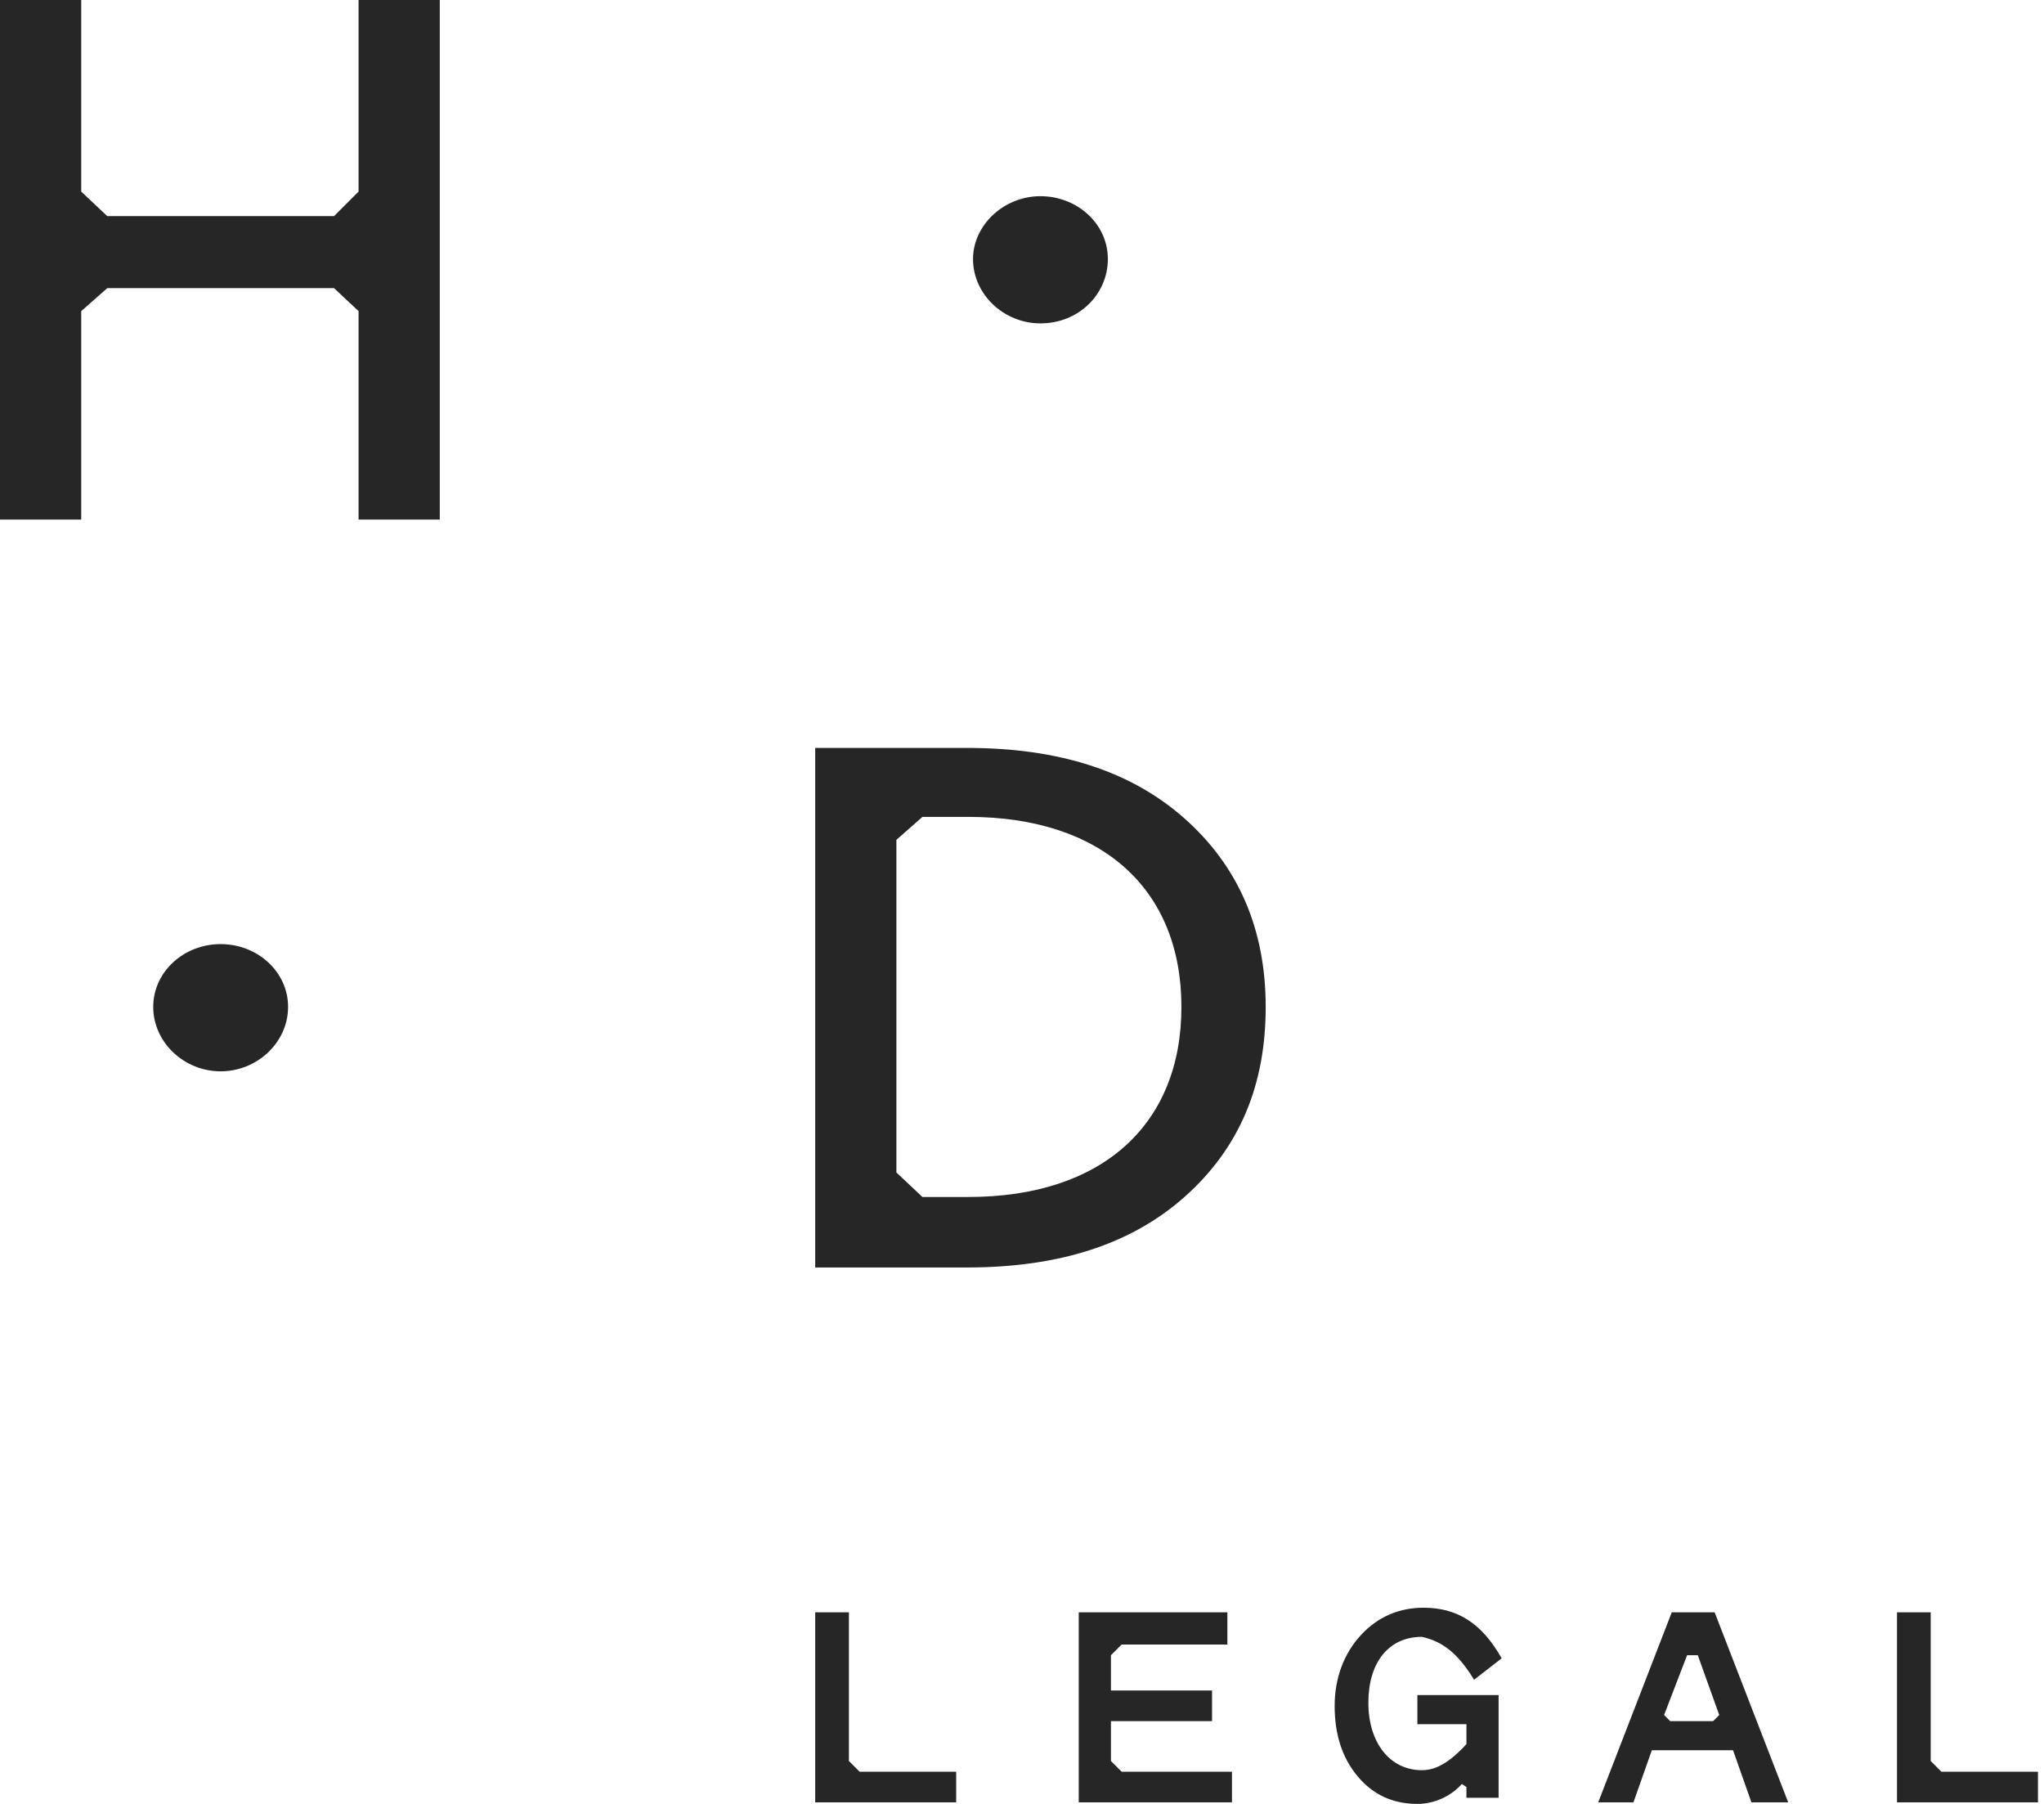 <?xml version="1.0" encoding="UTF-8"?> <svg xmlns="http://www.w3.org/2000/svg" width="102" height="90" viewBox="0 0 102 90" fill="none"><path d="M61.325 80.442H53.832V89.924H61.478V88.394H55.973L55.438 87.859V85.871H60.484V84.342H55.438V82.583L55.973 82.048H61.249V80.442H61.325ZM7.647 50.238C7.647 51.997 9.176 53.45 11.011 53.45C12.846 53.45 14.376 51.997 14.376 50.238C14.376 48.479 12.846 47.103 11.011 47.103C9.176 47.103 7.647 48.479 7.647 50.238ZM17.893 25.922H21.946V0H17.893V9.558L16.669 10.782H5.353L4.053 9.558V0H0V25.922H4.053V15.523L5.353 14.376H16.669L17.893 15.523V25.922ZM42.362 80.442H40.68V89.924H47.715V88.394H42.897L42.362 87.859V80.442ZM55.285 12.923C55.285 11.164 53.755 9.788 51.92 9.788C50.085 9.788 48.556 11.24 48.556 12.923C48.556 14.681 50.085 16.134 51.92 16.134C53.832 16.134 55.285 14.681 55.285 12.923ZM58.955 50.238C58.955 56.126 54.979 59.72 48.326 59.72H46.032L44.732 58.496V41.903L46.032 40.756H48.326C54.979 40.756 58.955 44.35 58.955 50.238ZM63.161 50.238C63.161 46.338 61.784 43.203 59.108 40.833C56.432 38.462 52.838 37.315 48.25 37.315H40.68V63.237H48.25C52.838 63.237 56.432 62.09 59.108 59.72C61.861 57.273 63.161 54.138 63.161 50.238ZM73.56 83.806L74.936 82.736C73.942 80.977 72.719 80.212 71.037 80.212C69.813 80.212 68.743 80.671 67.901 81.589C67.06 82.506 66.602 83.73 66.602 85.106C66.602 86.559 66.984 87.706 67.749 88.624C68.513 89.541 69.507 90 70.731 90C71.572 90 72.413 89.618 72.948 89.006L73.178 89.159V89.694H74.783V84.571H70.731V86.024H73.178V87.018C72.337 87.935 71.648 88.318 70.96 88.318C69.354 88.318 68.284 86.941 68.284 84.953C68.284 82.965 69.278 81.665 70.96 81.665C71.954 81.895 72.719 82.43 73.56 83.806ZM85.794 85.565L85.489 85.871H83.347L83.042 85.565L84.189 82.583H84.724L85.794 85.565ZM87.4 89.924H89.235L85.565 80.442H83.424L79.754 89.924H81.512L82.43 87.324H86.483L87.4 89.924ZM101.699 89.924V88.394H96.882L96.347 87.859V80.442H94.664V89.924H101.699Z" fill="#262626"></path></svg> 